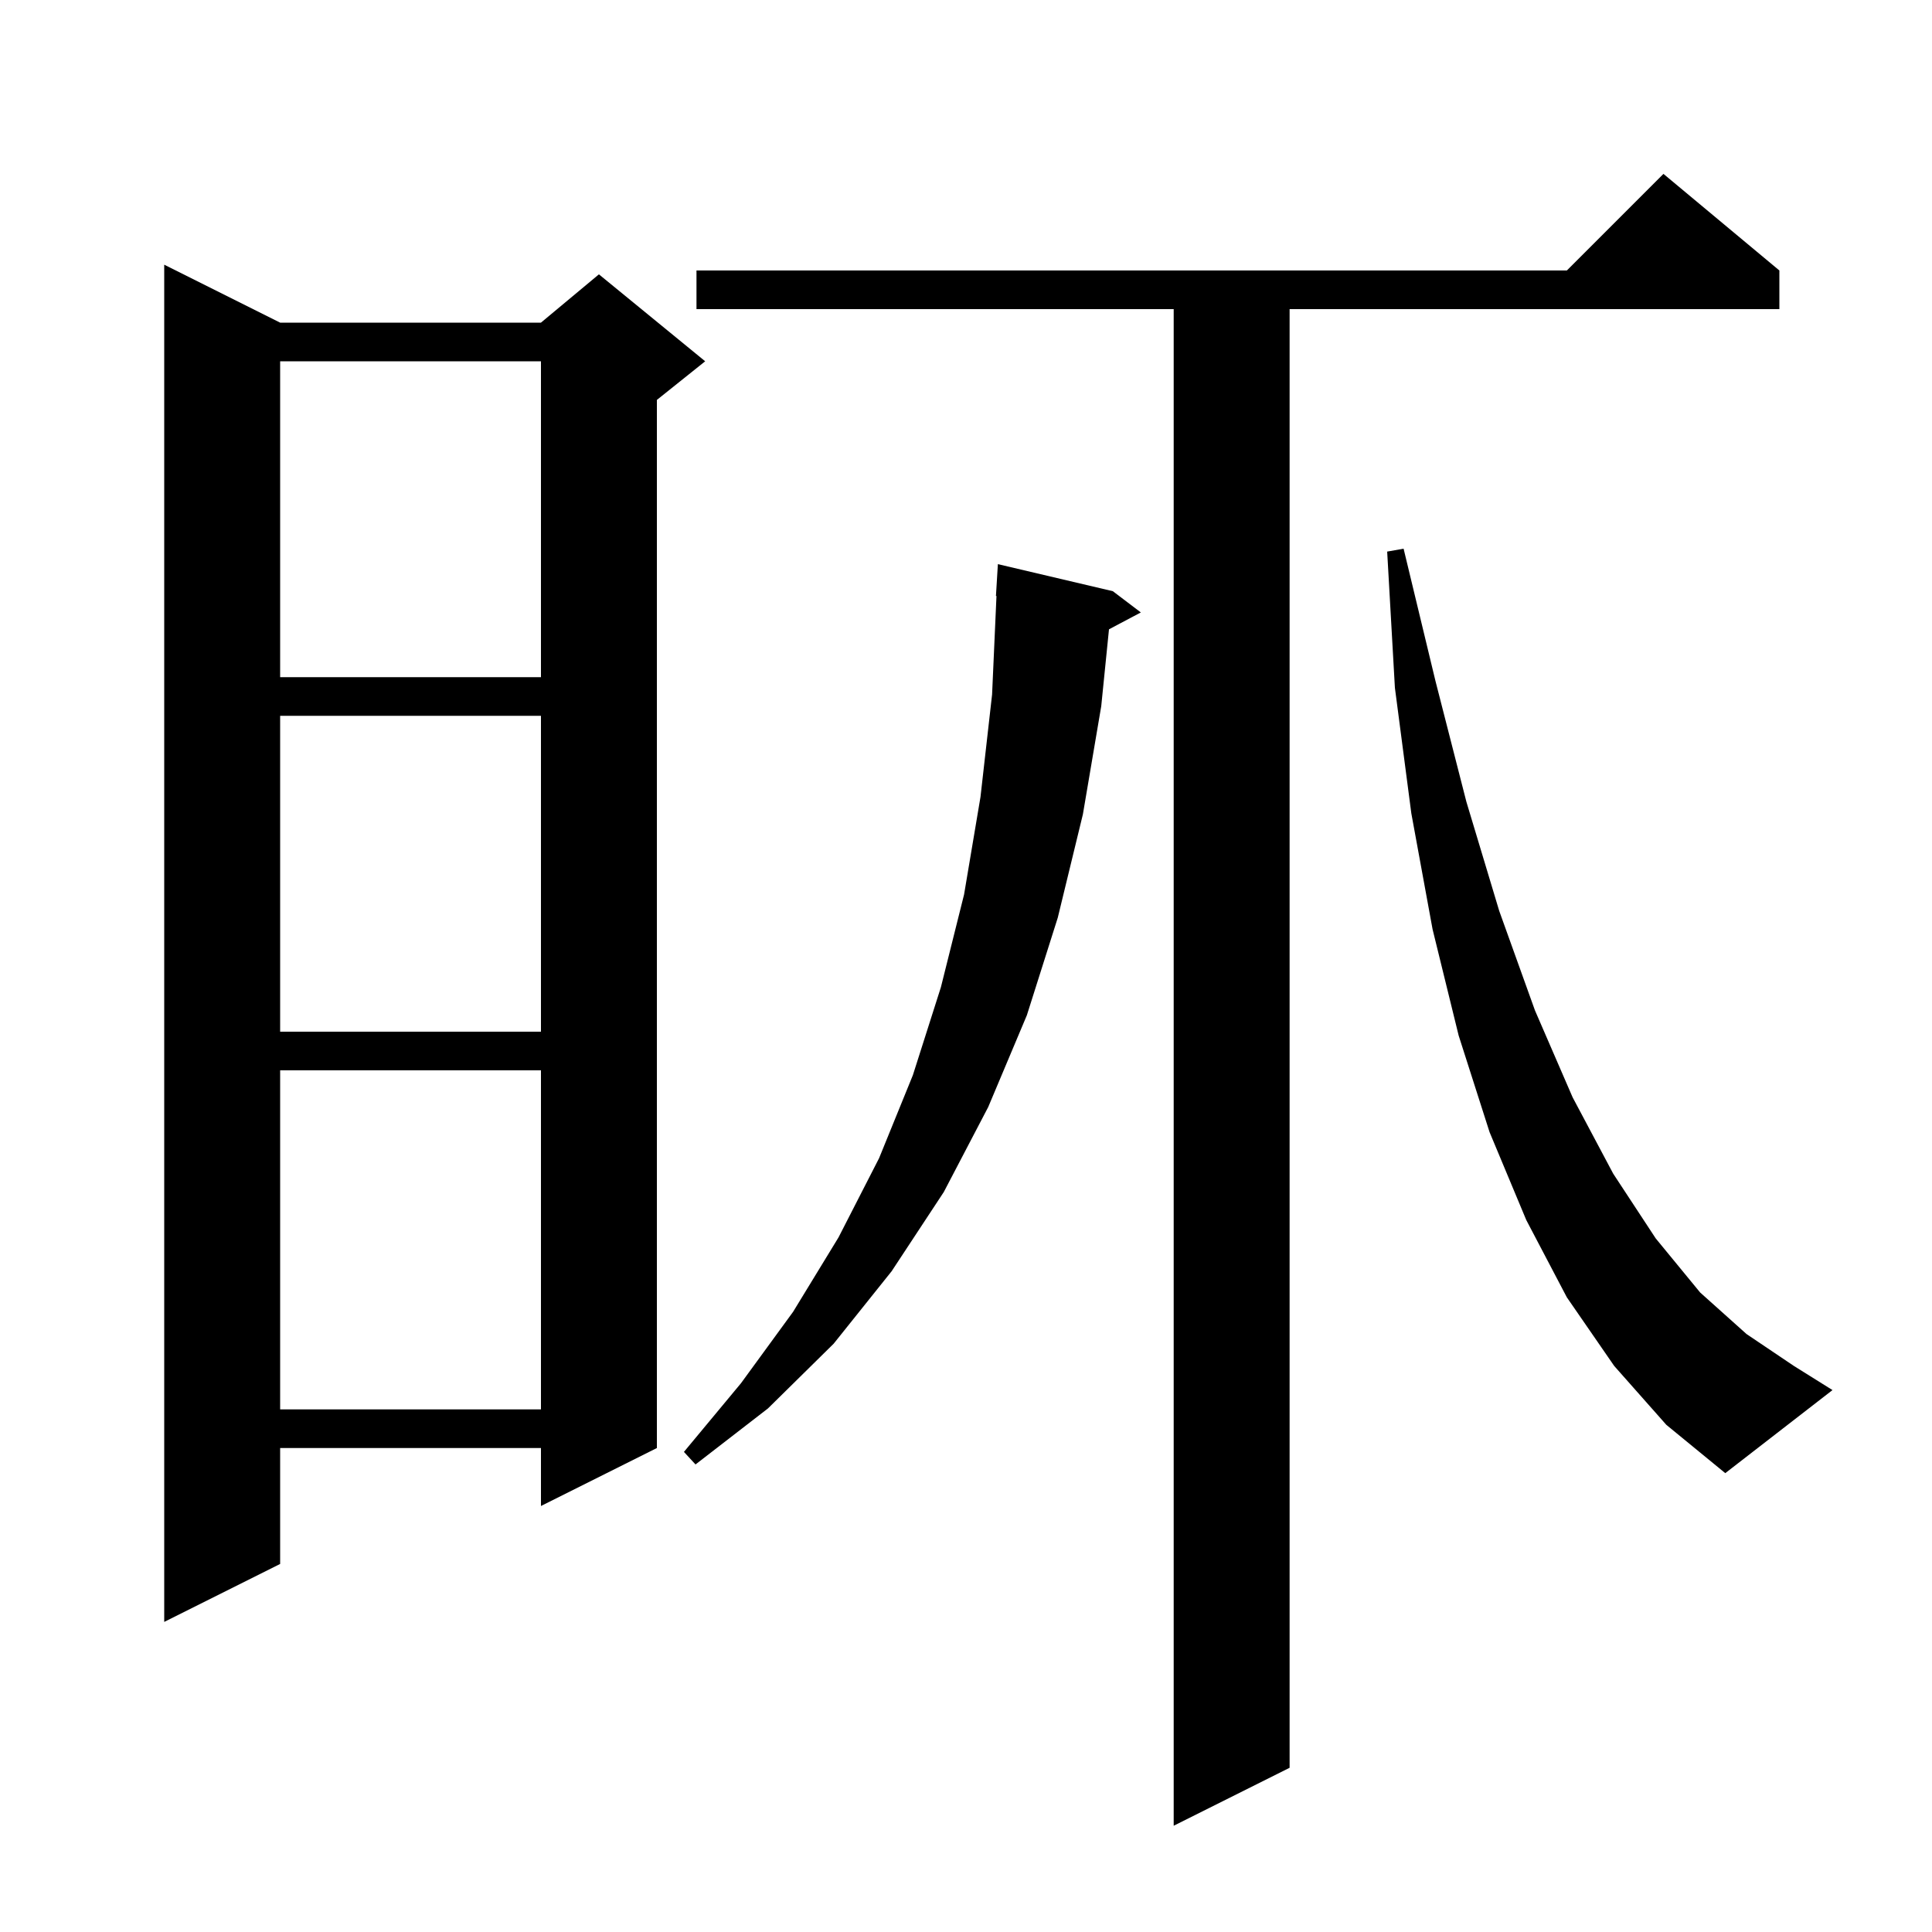 <svg xmlns="http://www.w3.org/2000/svg" xmlns:xlink="http://www.w3.org/1999/xlink" version="1.1" baseProfile="full" viewBox="0 0 200 200" width="200" height="200"><g fill="currentColor"><path d="M 184.2 28.0 L 184.2 32.0 L 133.5 32.0 L 133.5 183.0 L 121.5 189.0 L 121.5 32.0 L 72.1 32.0 L 72.1 28.0 L 162.2 28.0 L 172.2 18.0 Z M 29.0 33.4 L 56.0 33.4 L 62.0 28.4 L 73.0 37.4 L 68.0 41.4 L 68.0 149.9 L 56.0 155.9 L 56.0 149.9 L 29.0 149.9 L 29.0 161.9 L 17.0 167.9 L 17.0 27.4 Z M 167.1 141.4 L 162.2 134.3 L 158.0 126.3 L 154.2 117.2 L 151.0 107.2 L 148.3 96.2 L 146.1 84.2 L 144.4 71.2 L 143.6 57.1 L 145.3 56.8 L 148.6 70.5 L 151.8 83.0 L 155.2 94.3 L 158.9 104.6 L 162.8 113.6 L 167.0 121.5 L 171.4 128.2 L 176.0 133.8 L 180.8 138.1 L 185.7 141.4 L 189.7 143.9 L 178.6 152.5 L 172.5 147.5 Z M 115.2 61.2 L 118.1 63.4 L 114.802 65.146 L 114.0 73.1 L 112.1 84.3 L 109.5 95.0 L 106.3 105.1 L 102.3 114.6 L 97.7 123.4 L 92.3 131.6 L 86.3 139.1 L 79.5 145.8 L 72.0 151.6 L 70.8 150.3 L 76.7 143.2 L 82.1 135.8 L 86.8 128.1 L 91.0 119.9 L 94.5 111.3 L 97.4 102.2 L 99.8 92.6 L 101.5 82.5 L 102.7 71.9 L 103.155 61.698 L 103.1 61.7 L 103.3 58.4 Z M 29.0 110.8 L 29.0 145.9 L 56.0 145.9 L 56.0 110.8 Z M 29.0 74.1 L 29.0 106.8 L 56.0 106.8 L 56.0 74.1 Z M 29.0 37.4 L 29.0 70.1 L 56.0 70.1 L 56.0 37.4 Z "/></g></svg>